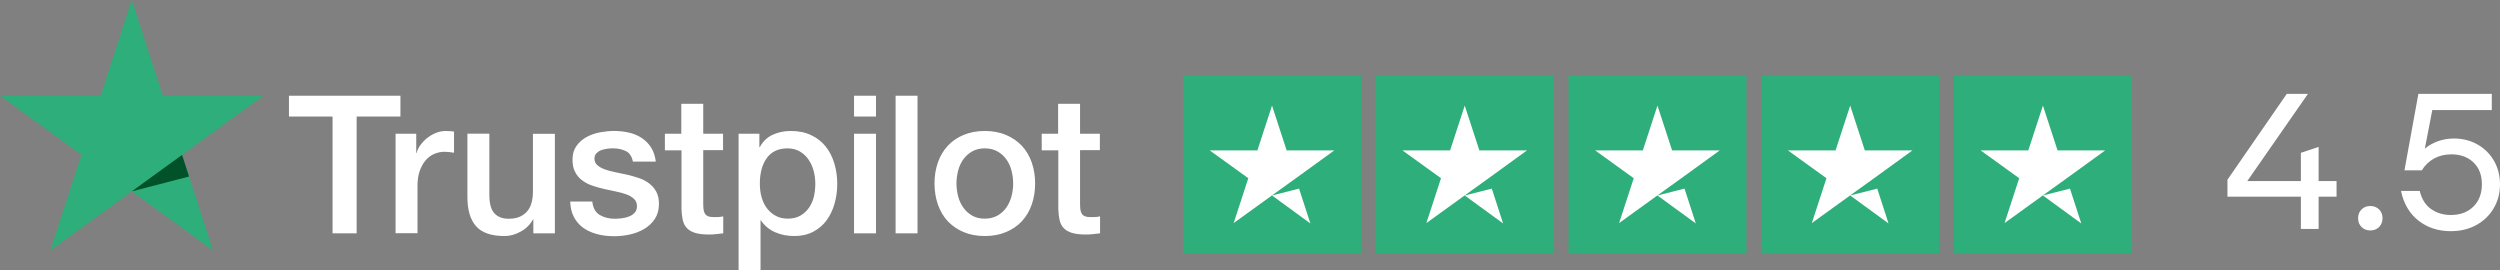 <svg xmlns="http://www.w3.org/2000/svg" id="Capa_2" data-name="Capa 2" viewBox="0 0 1595.12 172.35"><rect x="0" y="0" width="1595.12" height="172.35" fill="#808080" stroke="none"/><defs><style>      .cls-1 {        fill: #2eae7a;      }      .cls-2 {        fill: #fff;      }      .cls-3 {        fill: #015229;      }    </style></defs><g id="Capa_1-2" data-name="Capa 1"><g><path class="cls-1" d="M754.85,48.21h113.51v113.51h-113.51V48.21ZM877.82,48.21h113.51v113.51h-113.51V48.21ZM1000.79,48.21h113.51v113.51h-113.51V48.21ZM1123.76,48.21h113.51v113.51h-113.51V48.21ZM1246.73,48.21h113.51v113.51h-113.51V48.21Z"></path><path class="cls-2" d="M811.61,124.71l17.26-4.37,7.21,22.23-24.48-17.85ZM851.34,95.98h-30.39l-9.34-28.61-9.34,28.61h-30.39l24.59,17.74-9.34,28.61,24.59-17.74,15.13-10.88,24.48-17.74ZM934.58,124.71l17.26-4.37,7.21,22.23-24.48-17.85ZM974.3,95.98h-30.39l-9.34-28.61-9.34,28.61h-30.39l24.59,17.74-9.34,28.61,24.59-17.74,15.13-10.88,24.48-17.74ZM1057.54,124.71l17.26-4.37,7.21,22.23-24.48-17.85ZM1097.27,95.98h-30.39l-9.34-28.61-9.34,28.61h-30.39l24.59,17.74-9.34,28.61,24.59-17.74,15.13-10.88,24.48-17.74ZM1180.51,124.71l17.26-4.37,7.21,22.23-24.48-17.85ZM1220.24,95.98h-30.39l-9.34-28.61-9.34,28.61h-30.39l24.59,17.74-9.34,28.61,24.59-17.74,15.13-10.88,24.48-17.74ZM1303.48,124.71l17.26-4.37,7.21,22.23-24.48-17.85ZM1343.21,95.98h-30.39l-9.34-28.61-9.34,28.61h-30.39l24.59,17.74-9.34,28.61,24.59-17.74,15.13-10.88,24.48-17.74Z"></path></g><g><path class="cls-2" d="M1468.07,125.49h-46.85v-10.83l37.84-54.76h13.51l-38.7,55.61h34.2v-18.01l11.32-3.77v21.78h11.44v9.98h-11.44v20.57h-11.32v-20.57Z"></path><path class="cls-2" d="M1506.77,144.84c-1.46-1.46-2.19-3.33-2.19-5.6s.73-4.14,2.19-5.6,3.33-2.19,5.6-2.19,4.14.73,5.6,2.19,2.19,3.33,2.19,5.6-.73,4.14-2.19,5.6-3.33,2.19-5.6,2.19-4.14-.73-5.6-2.19Z"></path><path class="cls-2" d="M1543.09,140.76c-5.72-4.5-9.43-10.81-11.13-18.92h11.93c1.3,5.28,3.75,9.15,7.36,11.62,3.61,2.48,7.77,3.71,12.47,3.71,6,0,10.81-1.78,14.42-5.35,3.61-3.57,5.42-8.32,5.42-14.24s-1.78-10.48-5.35-13.93c-3.57-3.45-8.28-5.17-14.12-5.17-4.14,0-7.83.89-11.07,2.68-3.25,1.79-5.84,4.3-7.79,7.54h-11.07l8.88-48.8h46.85v10.34h-37.97l-4.75,24.58c2.43-2.03,5.25-3.61,8.46-4.75,3.2-1.13,6.59-1.7,10.16-1.7,5.43,0,10.4,1.26,14.91,3.77,4.5,2.52,8.03,6,10.59,10.46,2.56,4.46,3.83,9.49,3.83,15.09s-1.34,10.67-4.02,15.21c-2.68,4.54-6.39,8.11-11.14,10.71-4.75,2.6-10.16,3.89-16.25,3.89-8.03,0-14.91-2.25-20.63-6.75Z"></path></g><path class="cls-2" d="M184.43,61.08h71.06v13.26h-27.94v74.53h-15.36v-74.53h-27.82v-13.26h.06ZM252.45,85.31h13.13v12.27h.25c.43-1.73,1.24-3.41,2.42-5.02s2.6-3.16,4.27-4.46c1.67-1.36,3.53-2.42,5.58-3.28,2.04-.81,4.15-1.24,6.26-1.24,1.61,0,2.79.06,3.41.12s1.24.19,1.92.25v13.51c-.99-.19-1.98-.31-3.04-.43-1.05-.12-2.04-.19-3.04-.19-2.35,0-4.58.5-6.69,1.42s-3.9,2.35-5.45,4.15c-1.55,1.86-2.79,4.09-3.72,6.81s-1.36,5.82-1.36,9.35v30.23h-14v-63.5h.06ZM354.05,148.87h-13.75v-8.86h-.25c-1.73,3.22-4.27,5.76-7.68,7.68-3.41,1.92-6.88,2.91-10.41,2.91-8.36,0-14.43-2.04-18.15-6.2-3.72-4.15-5.58-10.41-5.58-18.77v-40.33h14v38.97c0,5.58,1.05,9.54,3.22,11.83,2.11,2.29,5.14,3.47,8.98,3.47,2.97,0,5.39-.43,7.37-1.36,1.98-.93,3.59-2.11,4.77-3.66,1.24-1.49,2.11-3.35,2.66-5.45.56-2.11.81-4.4.81-6.88v-36.86h14v63.5ZM377.9,128.49c.43,4.09,1.98,6.94,4.65,8.61,2.73,1.61,5.95,2.48,9.73,2.48,1.3,0,2.79-.12,4.46-.31s3.28-.62,4.71-1.18c1.49-.56,2.66-1.42,3.66-2.54.93-1.12,1.36-2.54,1.3-4.34-.06-1.8-.74-3.28-1.98-4.4-1.24-1.18-2.79-2.04-4.71-2.79-1.92-.68-4.09-1.3-6.57-1.8-2.48-.5-4.96-1.05-7.5-1.61-2.6-.56-5.14-1.3-7.56-2.11-2.42-.81-4.58-1.92-6.5-3.35-1.92-1.36-3.47-3.16-4.58-5.33-1.18-2.17-1.73-4.83-1.73-8.05,0-3.47.87-6.32,2.54-8.67,1.67-2.35,3.84-4.21,6.38-5.64,2.6-1.42,5.45-2.42,8.61-3.04,3.16-.56,6.2-.87,9.04-.87,3.28,0,6.44.37,9.42,1.05,2.97.68,5.7,1.8,8.12,3.41,2.42,1.55,4.4,3.59,6.01,6.07,1.61,2.48,2.6,5.51,3.04,9.04h-14.62c-.68-3.35-2.17-5.64-4.58-6.75-2.42-1.18-5.2-1.73-8.3-1.73-.99,0-2.17.06-3.53.25-1.36.19-2.6.5-3.84.93-1.18.43-2.17,1.12-3.04,1.98-.81.87-1.24,1.98-1.24,3.41,0,1.73.62,3.1,1.8,4.15s2.73,1.92,4.65,2.66c1.92.68,4.09,1.3,6.57,1.8,2.48.5,5.02,1.05,7.62,1.61,2.54.56,5.02,1.3,7.5,2.11,2.48.81,4.65,1.92,6.57,3.35,1.92,1.42,3.47,3.16,4.65,5.27s1.8,4.77,1.8,7.87c0,3.78-.87,6.94-2.6,9.6-1.73,2.6-3.96,4.77-6.69,6.38-2.73,1.61-5.82,2.85-9.17,3.59-3.35.74-6.69,1.12-9.97,1.12-4.03,0-7.74-.43-11.15-1.36-3.41-.93-6.38-2.29-8.86-4.09-2.48-1.86-4.46-4.15-5.89-6.88-1.42-2.73-2.17-6.01-2.29-9.79h14.12v-.12ZM424.11,85.31h10.59v-19.08h14v19.08h12.64v10.47h-12.64v33.95c0,1.49.06,2.73.19,3.84.12,1.05.43,1.98.87,2.73s1.12,1.3,2.04,1.67c.93.37,2.11.56,3.72.56.99,0,1.98,0,2.97-.06s1.98-.19,2.97-.43v10.84c-1.55.19-3.1.31-4.52.5-1.49.19-2.97.25-4.52.25-3.72,0-6.69-.37-8.92-1.05-2.23-.68-4.03-1.73-5.27-3.1-1.3-1.36-2.11-3.04-2.6-5.08-.43-2.04-.74-4.4-.81-7v-37.48h-10.59v-10.59h-.12ZM471.26,85.31h13.26v8.61h.25c1.98-3.72,4.71-6.32,8.24-7.93,3.53-1.61,7.31-2.42,11.46-2.42,5.02,0,9.35.87,13.07,2.66,3.72,1.73,6.81,4.15,9.29,7.25s4.27,6.69,5.51,10.78c1.24,4.09,1.86,8.49,1.86,13.13,0,4.27-.56,8.43-1.67,12.39-1.12,4.03-2.79,7.56-5.02,10.66-2.23,3.1-5.08,5.51-8.55,7.37s-7.5,2.79-12.2,2.79c-2.04,0-4.09-.19-6.13-.56-2.04-.37-4.03-.99-5.89-1.8-1.86-.81-3.66-1.86-5.2-3.16-1.61-1.3-2.91-2.79-4.03-4.46h-.25v31.72h-14v-87.04ZM520.2,117.15c0-2.85-.37-5.64-1.12-8.36s-1.86-5.08-3.35-7.19c-1.49-2.11-3.35-3.78-5.51-5.02-2.23-1.24-4.77-1.92-7.62-1.92-5.89,0-10.35,2.04-13.32,6.13-2.97,4.09-4.46,9.54-4.46,16.35,0,3.22.37,6.2,1.18,8.92.81,2.73,1.92,5.08,3.53,7.06,1.55,1.98,3.41,3.53,5.58,4.65,2.17,1.18,4.71,1.73,7.56,1.73,3.22,0,5.89-.68,8.12-1.98,2.23-1.3,4.03-3.04,5.45-5.08,1.42-2.11,2.48-4.46,3.1-7.12.56-2.66.87-5.39.87-8.18h0ZM544.92,61.08h14v13.26h-14s0-13.26,0-13.26ZM544.92,85.31h14v63.56h-14v-63.56h0ZM571.43,61.08h14v87.78h-14V61.08h0ZM628.36,150.6c-5.08,0-9.6-.87-13.57-2.54-3.96-1.67-7.31-4.03-10.1-6.94-2.73-2.97-4.83-6.5-6.26-10.59-1.42-4.09-2.17-8.61-2.17-13.51s.74-9.29,2.17-13.38c1.42-4.09,3.53-7.62,6.26-10.59,2.73-2.97,6.13-5.27,10.1-6.94,3.96-1.67,8.49-2.54,13.57-2.54s9.6.87,13.57,2.54c3.96,1.67,7.31,4.03,10.1,6.94,2.73,2.97,4.83,6.5,6.26,10.59,1.42,4.09,2.17,8.55,2.17,13.38s-.74,9.42-2.17,13.51c-1.42,4.09-3.53,7.62-6.26,10.59s-6.13,5.27-10.1,6.94-8.49,2.54-13.57,2.54h0ZM628.36,139.51c3.1,0,5.82-.68,8.12-1.98,2.29-1.3,4.15-3.04,5.64-5.14,1.49-2.11,2.54-4.52,3.28-7.19.68-2.66,1.05-5.39,1.05-8.18s-.37-5.39-1.05-8.12-1.8-5.08-3.28-7.19c-1.49-2.11-3.35-3.78-5.64-5.08-2.29-1.3-5.02-1.98-8.12-1.98s-5.82.68-8.12,1.98c-2.29,1.3-4.15,3.04-5.64,5.08-1.49,2.11-2.54,4.46-3.28,7.19-.68,2.73-1.05,5.39-1.05,8.12s.37,5.51,1.05,8.18c.68,2.66,1.8,5.08,3.28,7.19,1.49,2.11,3.35,3.84,5.64,5.14,2.29,1.36,5.02,1.98,8.12,1.98h0ZM664.54,85.31h10.59v-19.08h14v19.08h12.64v10.47h-12.64v33.95c0,1.49.06,2.73.19,3.84.12,1.05.43,1.98.87,2.73.43.74,1.12,1.3,2.04,1.67.93.37,2.11.56,3.72.56.99,0,1.98,0,2.97-.06.99-.06,1.98-.19,2.97-.43v10.84c-1.55.19-3.1.31-4.52.5-1.49.19-2.97.25-4.52.25-3.72,0-6.69-.37-8.92-1.05-2.23-.68-4.03-1.73-5.27-3.1-1.3-1.36-2.11-3.04-2.6-5.08-.43-2.04-.74-4.4-.81-7v-37.48h-10.59v-10.59h-.12Z"></path><path class="cls-1" d="M168.07,61.08h-64.18L84.07,0l-19.89,61.08-64.18-.06,51.98,37.79-19.89,61.02,51.98-37.73,51.91,37.73-19.82-61.02,51.91-37.73Z"></path><path class="cls-3" d="M120.62,112.63l-4.46-13.81-32.09,23.29,36.55-9.48Z"></path></g></svg>